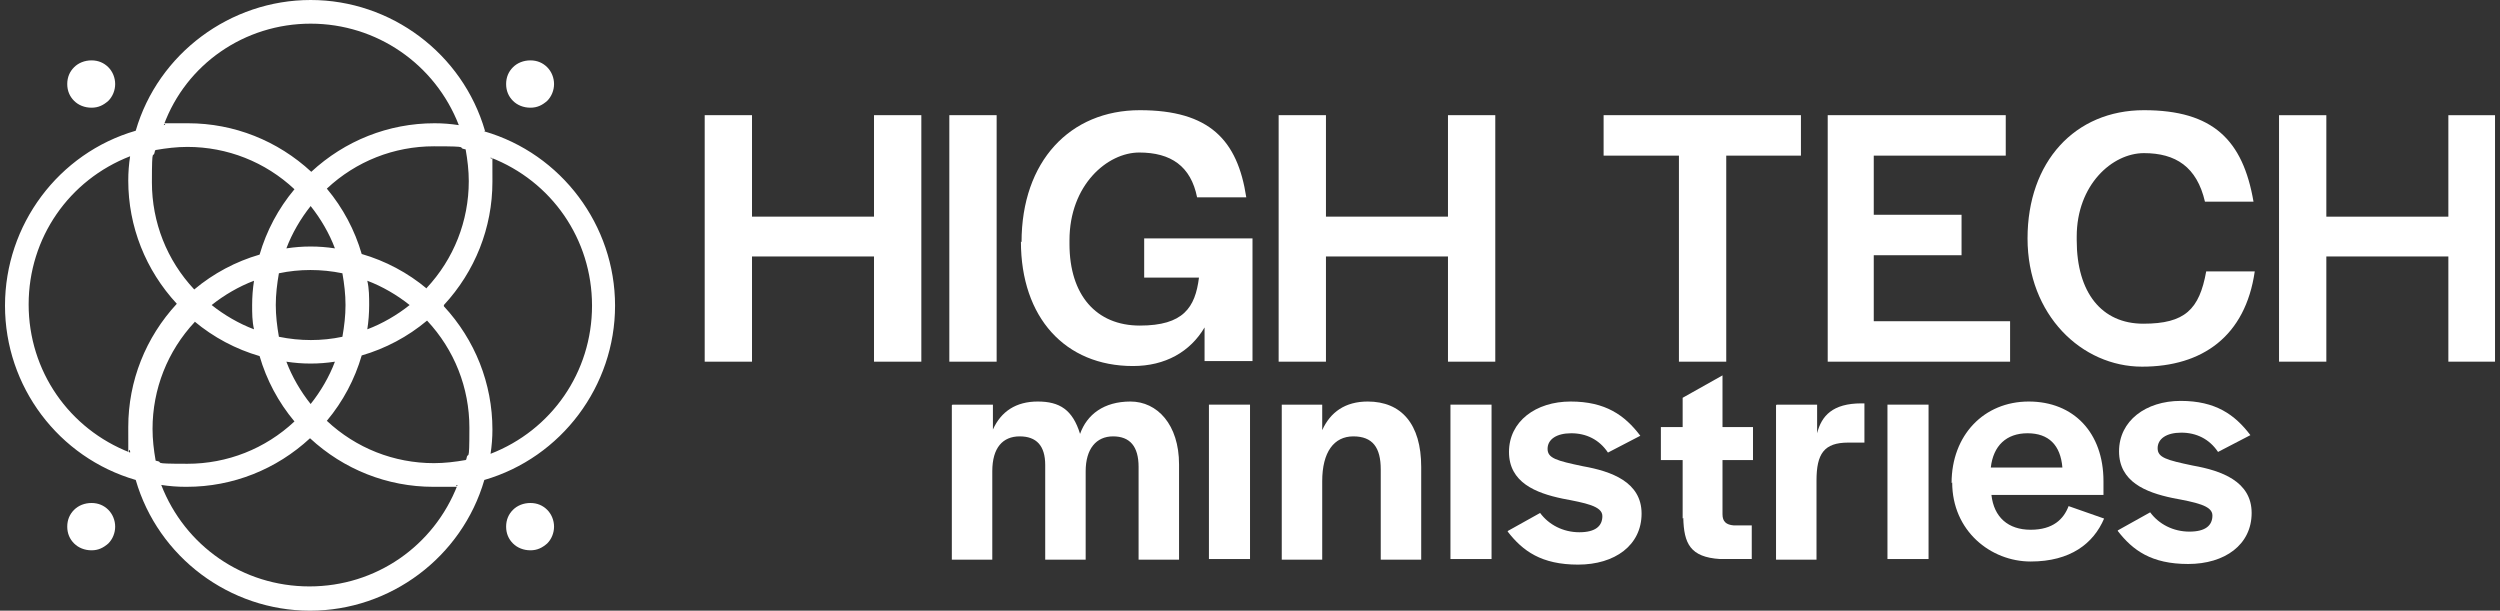 <svg width="131" height="32" viewBox="0 0 131 32" fill="none" xmlns="http://www.w3.org/2000/svg">
<rect x="0" y="0" width="131" height="32" fill="#333333" stroke="none"/>
<g clip-path="url(#clip0_1_187)">
<path d="M25.412 6.85C24.237 2.805 20.486 0 16.278 0C12.07 0 8.286 2.805 7.112 6.85C3.067 8.024 0.262 11.776 0.262 16.016C0.262 20.257 3.067 23.976 7.112 25.15C8.286 29.195 12.037 32 16.245 32C20.453 32 24.205 29.195 25.379 25.15C29.424 23.976 32.229 20.224 32.229 16.016C32.229 11.808 29.424 8.057 25.379 6.883L25.412 6.85ZM23.259 15.984C24.89 14.222 25.803 11.939 25.803 9.525C25.803 7.111 25.803 8.677 25.705 8.253C28.902 9.492 31.022 12.526 31.022 16.016C31.022 19.507 28.902 22.54 25.705 23.78C25.77 23.356 25.803 22.932 25.803 22.508C25.803 20.094 24.89 17.81 23.259 16.049V15.984ZM19.247 17.256C19.312 16.832 19.344 16.408 19.344 15.984C19.344 15.56 19.344 15.136 19.247 14.711C20.029 15.005 20.812 15.462 21.465 15.984C20.812 16.506 20.029 16.962 19.247 17.256ZM17.942 17.647C16.865 17.876 15.724 17.876 14.614 17.647C14.517 17.093 14.451 16.538 14.451 15.984C14.451 15.429 14.517 14.875 14.614 14.32C15.691 14.092 16.833 14.092 17.942 14.32C18.04 14.875 18.105 15.429 18.105 15.984C18.105 16.538 18.04 17.093 17.942 17.647ZM15.006 13.015C15.3 12.232 15.756 11.45 16.278 10.797C16.8 11.45 17.257 12.232 17.55 13.015C16.702 12.885 15.854 12.885 15.006 13.015ZM17.55 18.952C17.257 19.735 16.8 20.518 16.278 21.17C15.756 20.518 15.3 19.735 15.006 18.952C15.854 19.083 16.702 19.083 17.55 18.952ZM13.31 14.711C13.245 15.136 13.212 15.56 13.212 15.984C13.212 16.408 13.212 16.832 13.31 17.256C12.527 16.962 11.744 16.506 11.091 15.984C11.744 15.462 12.527 15.005 13.31 14.711ZM22.378 15.136C21.367 14.287 20.192 13.668 18.953 13.309C18.594 12.069 17.974 10.895 17.126 9.884C18.659 8.449 20.649 7.666 22.737 7.666C24.825 7.666 23.846 7.731 24.4 7.829C24.498 8.383 24.564 8.938 24.564 9.492C24.564 11.58 23.781 13.57 22.345 15.103L22.378 15.136ZM22.769 6.459C20.356 6.459 18.072 7.372 16.311 9.003C14.549 7.372 12.266 6.459 9.852 6.459C7.438 6.459 9.004 6.459 8.58 6.557C9.754 3.36 12.82 1.24 16.278 1.24C19.736 1.24 22.802 3.36 24.042 6.557C23.617 6.491 23.194 6.459 22.769 6.459ZM8.156 7.861C8.71 7.764 9.265 7.698 9.819 7.698C11.907 7.698 13.897 8.481 15.43 9.916C14.582 10.928 13.962 12.102 13.603 13.341C12.364 13.7 11.189 14.32 10.178 15.168C8.743 13.635 7.96 11.645 7.96 9.558C7.96 7.47 8.025 8.449 8.123 7.894L8.156 7.861ZM10.178 16.832C11.189 17.68 12.364 18.3 13.603 18.659C13.962 19.898 14.582 21.072 15.43 22.084C13.897 23.519 11.907 24.302 9.819 24.302C7.732 24.302 8.71 24.236 8.156 24.139C8.058 23.584 7.993 23.03 7.993 22.475C7.993 20.387 8.776 18.398 10.211 16.864L10.178 16.832ZM9.787 25.509C12.201 25.509 14.484 24.595 16.245 22.964C18.007 24.595 20.29 25.509 22.704 25.509C25.118 25.509 23.552 25.509 23.976 25.411C22.737 28.608 19.703 30.728 16.213 30.728C12.723 30.728 9.689 28.608 8.449 25.411C8.873 25.476 9.297 25.509 9.722 25.509H9.787ZM24.4 24.106C23.846 24.204 23.291 24.269 22.737 24.269C20.649 24.269 18.659 23.486 17.126 22.051C17.974 21.04 18.594 19.865 18.953 18.626C20.192 18.267 21.367 17.647 22.378 16.799C23.813 18.332 24.596 20.322 24.596 22.41C24.596 24.497 24.531 23.519 24.433 24.073L24.4 24.106ZM6.818 23.715C3.622 22.475 1.501 19.441 1.501 15.951C1.501 12.461 3.622 9.427 6.818 8.188C6.753 8.612 6.721 9.036 6.721 9.46C6.721 11.874 7.634 14.157 9.265 15.918C7.634 17.68 6.721 19.963 6.721 22.377C6.721 24.791 6.721 23.225 6.818 23.649V23.715Z" fill="white"/>
<path d="M27.793 5.643C28.152 5.643 28.413 5.513 28.674 5.284C28.902 5.056 29.032 4.73 29.032 4.404C29.032 4.077 28.902 3.751 28.674 3.523C28.445 3.295 28.152 3.164 27.793 3.164C27.434 3.164 27.108 3.295 26.88 3.523C26.651 3.751 26.521 4.045 26.521 4.404C26.521 4.762 26.651 5.056 26.88 5.284C27.108 5.513 27.434 5.643 27.793 5.643Z" fill="white"/>
<path d="M4.796 5.643C5.155 5.643 5.416 5.513 5.677 5.284C5.905 5.056 6.035 4.73 6.035 4.404C6.035 4.077 5.905 3.751 5.677 3.523C5.448 3.295 5.155 3.164 4.796 3.164C4.437 3.164 4.111 3.295 3.883 3.523C3.654 3.751 3.524 4.045 3.524 4.404C3.524 4.762 3.654 5.056 3.883 5.284C4.111 5.513 4.437 5.643 4.796 5.643Z" fill="white"/>
<path d="M4.796 26.357C4.437 26.357 4.111 26.487 3.883 26.715C3.654 26.944 3.524 27.237 3.524 27.596C3.524 27.955 3.654 28.249 3.883 28.477C4.111 28.705 4.437 28.836 4.796 28.836C5.155 28.836 5.416 28.705 5.677 28.477C5.905 28.249 6.035 27.922 6.035 27.596C6.035 27.27 5.905 26.944 5.677 26.715C5.448 26.487 5.155 26.357 4.796 26.357Z" fill="white"/>
<path d="M27.793 26.357C27.434 26.357 27.108 26.487 26.88 26.715C26.651 26.944 26.521 27.237 26.521 27.596C26.521 27.955 26.651 28.249 26.88 28.477C27.108 28.705 27.434 28.836 27.793 28.836C28.152 28.836 28.413 28.705 28.674 28.477C28.902 28.249 29.032 27.922 29.032 27.596C29.032 27.27 28.902 26.944 28.674 26.715C28.445 26.487 28.152 26.357 27.793 26.357Z" fill="white"/>
<path d="M36.926 6.035H39.405V11.352H45.798V6.035H48.278V18.952H45.798V13.439H39.405V18.952H36.926V6.035Z" fill="white"/>
<path d="M49.745 6.035H52.224V18.952H49.745V6.035Z" fill="white"/>
<path d="M53.529 12.689C53.529 8.448 56.073 5.774 59.727 5.774C63.38 5.774 64.848 7.339 65.305 10.341H62.728C62.401 8.709 61.358 7.992 59.694 7.992C58.031 7.992 56.041 9.688 56.041 12.591V12.787C56.041 15.462 57.443 17.06 59.727 17.06C62.01 17.06 62.63 16.114 62.826 14.548H59.955V12.493H65.631V18.919H63.119V17.158C62.369 18.43 61.064 19.18 59.368 19.18C55.812 19.18 53.496 16.636 53.496 12.656L53.529 12.689Z" fill="white"/>
<path d="M67.001 6.035H69.48V11.352H75.874V6.035H78.353V18.952H75.874V13.439H69.48V18.952H67.001V6.035Z" fill="white"/>
<path d="M87.943 8.155H84.029V6.035H94.369V8.155H90.455V18.952H87.976V8.155H87.943Z" fill="white"/>
<path d="M95.739 6.035H105.101V8.155H98.185V11.254H102.785V13.374H98.185V16.832H105.329V18.952H95.772V6.035H95.739Z" fill="white"/>
<path d="M106.243 12.493C106.243 8.481 108.722 5.774 112.343 5.774C115.964 5.774 117.529 7.339 118.084 10.569H115.54C115.115 8.742 114.006 8.024 112.343 8.024C110.679 8.024 108.82 9.688 108.82 12.396V12.591C108.82 15.331 110.125 16.962 112.31 16.962C114.496 16.962 115.246 16.212 115.605 14.222H118.149C117.66 17.615 115.409 19.213 112.245 19.213C109.081 19.213 106.243 16.506 106.243 12.493Z" fill="white"/>
<path d="M119.421 6.035H121.9V11.352H128.294V6.035H130.773V18.952H128.294V13.439H121.9V18.952H119.421V6.035Z" fill="white"/>
<path d="M49.908 21.203H52.029V22.508C52.453 21.562 53.236 21.04 54.377 21.04C55.519 21.04 56.204 21.464 56.595 22.736C56.954 21.725 57.835 21.04 59.237 21.04C60.64 21.04 61.782 22.247 61.782 24.334V29.325H59.662V24.465C59.662 23.388 59.205 22.866 58.324 22.866C57.444 22.866 56.889 23.519 56.889 24.693V29.325H54.769V24.367C54.769 23.356 54.312 22.866 53.431 22.866C52.55 22.866 51.996 23.454 51.996 24.693V29.325H49.876V21.235L49.908 21.203Z" fill="white"/>
<path d="M63.348 21.203H65.501V29.293H63.348V21.203Z" fill="white"/>
<path d="M67.164 21.203H69.284V22.54C69.709 21.594 70.491 21.04 71.666 21.04C73.427 21.04 74.471 22.214 74.471 24.465V29.325H72.351V24.595C72.351 23.454 71.927 22.866 70.915 22.866C69.904 22.866 69.284 23.682 69.284 25.215V29.325H67.164V21.235V21.203Z" fill="white"/>
<path d="M76.004 21.203H78.157V29.293H76.004V21.203Z" fill="white"/>
<path d="M79.005 27.825L80.702 26.879C81.158 27.498 81.909 27.89 82.757 27.89C83.605 27.89 83.964 27.564 83.964 27.042C83.964 26.52 83.083 26.357 81.876 26.128C80.473 25.835 79.071 25.28 79.071 23.682C79.071 22.084 80.473 21.04 82.3 21.04C84.127 21.04 85.138 21.757 85.953 22.834L84.257 23.715C83.8 23.03 83.115 22.703 82.333 22.703C81.55 22.703 81.093 23.03 81.093 23.519C81.093 24.008 81.55 24.139 82.952 24.432C84.42 24.693 86.019 25.248 86.019 26.911C86.019 28.575 84.616 29.586 82.691 29.586C80.767 29.586 79.788 28.869 79.005 27.857V27.825Z" fill="white"/>
<path d="M88.171 27.172V24.106H87.03V22.377H88.171V20.844L90.259 19.67V22.377H91.857V24.106H90.259V26.944C90.259 27.335 90.455 27.498 90.846 27.531H91.792V29.293H90.129C88.563 29.195 88.237 28.477 88.204 27.14L88.171 27.172Z" fill="white"/>
<path d="M93.097 21.203H95.217V22.703C95.446 21.79 96.033 21.137 97.533 21.137H97.696V23.192H96.848C95.576 23.192 95.185 23.78 95.185 25.182V29.325H93.064V21.235L93.097 21.203Z" fill="white"/>
<path d="M98.903 21.203H101.056V29.293H98.903V21.203Z" fill="white"/>
<path d="M102.263 25.313C102.263 22.801 103.959 21.04 106.308 21.04C108.656 21.04 110.222 22.671 110.222 25.215V25.933H104.351C104.481 27.107 105.231 27.759 106.406 27.759C107.58 27.759 108.134 27.205 108.395 26.52L110.255 27.172C109.7 28.477 108.493 29.423 106.406 29.423C104.318 29.423 102.295 27.825 102.295 25.28L102.263 25.313ZM108.069 24.497C107.971 23.323 107.352 22.703 106.242 22.703C105.133 22.703 104.448 23.356 104.318 24.497H108.069Z" fill="white"/>
<path d="M110.973 27.792L112.669 26.846C113.126 27.466 113.876 27.857 114.724 27.857C115.572 27.857 115.931 27.531 115.931 27.009C115.931 26.487 115.05 26.324 113.843 26.096C112.441 25.802 111.038 25.248 111.038 23.649C111.038 22.051 112.441 21.007 114.267 21.007C116.094 21.007 117.105 21.725 117.921 22.801L116.225 23.682C115.768 22.997 115.083 22.671 114.3 22.671C113.517 22.671 113.06 22.997 113.06 23.486C113.06 23.976 113.517 24.106 114.92 24.399C116.388 24.66 117.986 25.215 117.986 26.879C117.986 28.542 116.583 29.553 114.659 29.553C112.734 29.553 111.756 28.836 110.973 27.825V27.792Z" fill="white"/>
</g>
<defs>
<clipPath id="clip0_1_187">
<rect width="130.479" height="32" fill="white" transform="translate(0.26)"/>
</clipPath>
</defs>
</svg>
